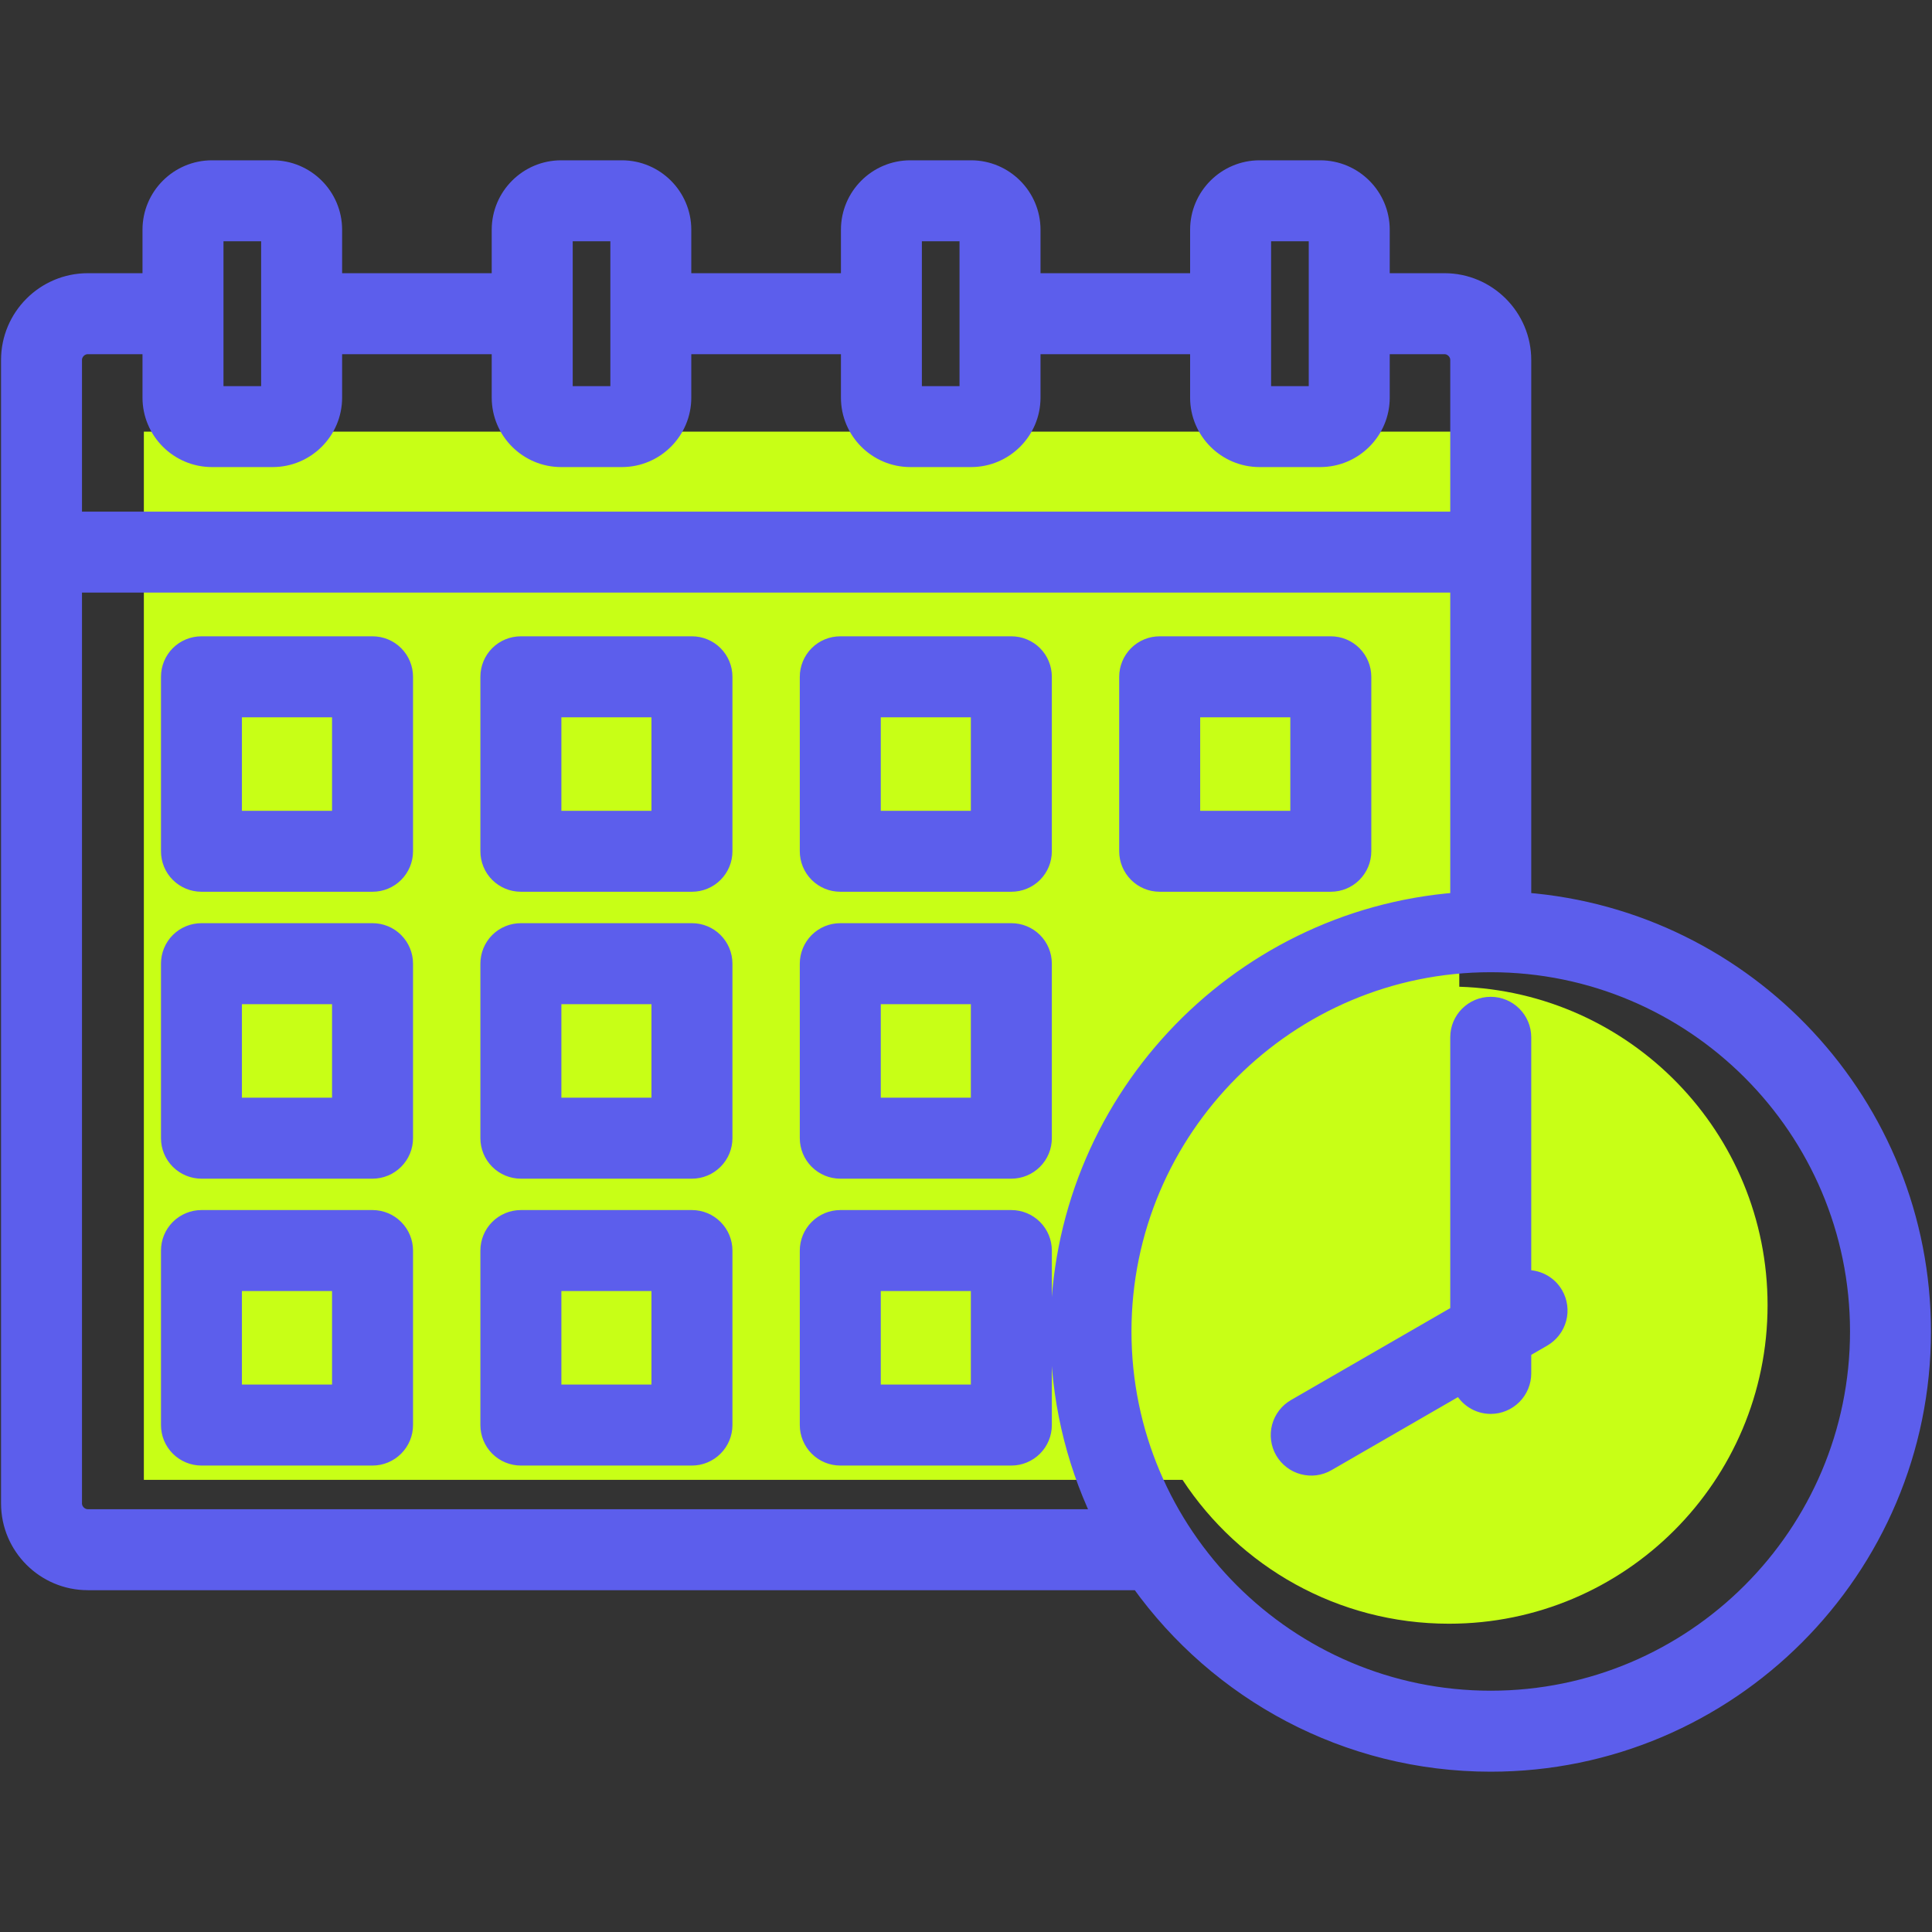 <?xml version="1.0" encoding="UTF-8"?> <svg xmlns="http://www.w3.org/2000/svg" width="37" height="37" viewBox="0 0 37 37" fill="none"><rect x="0" y="0" width="37" height="37" fill="#333333" stroke="none"/> <path fill-rule="evenodd" clip-rule="evenodd" d="M27.947 8.266H2.755V28.341H22.647C23.738 30 25.616 31.096 27.75 31.096C31.12 31.096 33.851 28.364 33.851 24.995C33.851 21.691 31.225 19.001 27.947 18.897V8.266Z" fill="#C8FF16"></path> <path d="M29.2 17.218V6.894C29.2 6.047 28.51 5.357 27.663 5.357H26.49V4.4C26.49 3.736 25.949 3.195 25.284 3.195H24.123C23.458 3.195 22.917 3.735 22.917 4.4V5.357H19.802V4.4C19.802 3.736 19.261 3.195 18.597 3.195H17.435C16.77 3.195 16.23 3.735 16.23 4.4V5.357H13.114V4.4C13.114 3.736 12.574 3.195 11.909 3.195H10.747C10.083 3.195 9.542 3.735 9.542 4.4V5.357H6.427V4.4C6.427 3.736 5.886 3.195 5.222 3.195H4.06C3.395 3.195 2.854 3.735 2.854 4.4V5.357H1.682C0.834 5.357 0.145 6.047 0.145 6.894V28.792C0.145 29.64 0.834 30.329 1.682 30.329H21.796C23.304 32.432 25.769 33.805 28.549 33.805C33.129 33.805 36.855 30.079 36.855 25.499C36.855 21.138 33.477 17.551 29.2 17.218ZM24.218 4.496H25.189V7.52H24.218V4.496ZM17.53 4.496H18.501V7.52H17.53V4.496ZM10.843 4.496H11.814V7.52H10.843V4.496ZM4.155 4.496H5.126V7.52H4.155V4.496ZM1.682 6.658H2.854V7.615C2.854 8.28 3.395 8.82 4.06 8.82H5.222C5.886 8.82 6.427 8.28 6.427 7.615V6.658H9.542V7.615C9.542 8.28 10.083 8.82 10.747 8.82H11.909C12.574 8.82 13.114 8.28 13.114 7.615V6.658H16.23V7.615C16.23 8.28 16.77 8.82 17.435 8.82H18.597C19.261 8.82 19.802 8.28 19.802 7.615V6.658H22.917V7.615C22.917 8.28 23.458 8.82 24.123 8.82H25.284C25.949 8.82 26.49 8.28 26.49 7.615V6.658H27.663C27.791 6.658 27.899 6.766 27.899 6.894V9.924H1.445V6.894C1.445 6.766 1.553 6.658 1.682 6.658ZM1.682 29.028C1.554 29.028 1.445 28.92 1.445 28.792V11.224H27.899V17.218C23.622 17.551 20.243 21.138 20.243 25.499C20.243 26.76 20.526 27.956 21.031 29.028H1.682V29.028ZM28.549 32.504C24.686 32.504 21.544 29.362 21.544 25.499C21.544 21.636 24.686 18.494 28.549 18.494C32.412 18.494 35.555 21.636 35.555 25.499C35.555 29.362 32.412 32.504 28.549 32.504ZM7.134 23.299H3.858C3.686 23.299 3.52 23.368 3.398 23.49C3.276 23.612 3.208 23.777 3.208 23.95V27.291C3.208 27.464 3.276 27.629 3.398 27.751C3.52 27.873 3.686 27.942 3.858 27.942H7.134C7.307 27.942 7.472 27.873 7.594 27.751C7.716 27.629 7.785 27.464 7.785 27.291V23.95C7.785 23.777 7.716 23.612 7.594 23.49C7.472 23.368 7.307 23.299 7.134 23.299ZM6.484 26.641H4.508V24.6H6.484V26.641ZM22.21 16.953H25.486C25.659 16.953 25.824 16.885 25.946 16.763C26.068 16.641 26.137 16.476 26.137 16.303V12.961C26.137 12.789 26.068 12.623 25.946 12.501C25.824 12.379 25.659 12.311 25.486 12.311H22.21C22.037 12.311 21.872 12.379 21.75 12.501C21.628 12.623 21.559 12.789 21.559 12.961V16.303C21.559 16.476 21.628 16.641 21.75 16.763C21.872 16.885 22.037 16.953 22.21 16.953ZM22.86 13.612H24.836V15.653H22.86V13.612ZM19.369 17.805H16.093C15.92 17.805 15.755 17.873 15.633 17.995C15.511 18.117 15.442 18.283 15.442 18.455V21.797C15.442 21.97 15.511 22.135 15.633 22.257C15.755 22.379 15.92 22.448 16.093 22.448H19.369C19.541 22.448 19.707 22.379 19.829 22.257C19.951 22.135 20.019 21.97 20.019 21.797V18.455C20.019 18.283 19.951 18.117 19.829 17.995C19.707 17.873 19.541 17.805 19.369 17.805ZM18.718 21.147H16.743V19.106H18.718V21.147ZM13.252 12.311H9.975C9.803 12.311 9.637 12.379 9.515 12.501C9.393 12.623 9.325 12.789 9.325 12.961V16.303C9.325 16.476 9.393 16.641 9.515 16.763C9.637 16.885 9.803 16.953 9.975 16.953H13.252C13.424 16.953 13.589 16.885 13.711 16.763C13.833 16.641 13.902 16.476 13.902 16.303V12.961C13.902 12.789 13.833 12.623 13.711 12.501C13.589 12.379 13.424 12.311 13.252 12.311ZM12.601 15.653H10.626V13.612H12.601V15.653ZM19.369 23.299H16.093C15.92 23.299 15.755 23.368 15.633 23.49C15.511 23.612 15.442 23.777 15.442 23.95V27.291C15.442 27.464 15.511 27.629 15.633 27.751C15.755 27.873 15.92 27.942 16.093 27.942H19.369C19.541 27.942 19.707 27.873 19.829 27.751C19.951 27.629 20.019 27.464 20.019 27.291V23.95C20.019 23.777 19.951 23.612 19.829 23.49C19.707 23.368 19.541 23.299 19.369 23.299ZM18.718 26.641H16.743V24.6H18.718V26.641ZM19.369 12.311H16.093C15.92 12.311 15.755 12.379 15.633 12.501C15.511 12.623 15.442 12.789 15.442 12.961V16.303C15.442 16.476 15.511 16.641 15.633 16.763C15.755 16.885 15.92 16.953 16.093 16.953H19.369C19.541 16.953 19.707 16.885 19.829 16.763C19.951 16.641 20.019 16.476 20.019 16.303V12.961C20.019 12.789 19.951 12.623 19.829 12.501C19.707 12.379 19.541 12.311 19.369 12.311ZM18.718 15.653H16.743V13.612H18.718V15.653ZM13.252 17.805H9.975C9.803 17.805 9.637 17.873 9.515 17.995C9.393 18.117 9.325 18.283 9.325 18.455V21.797C9.325 21.97 9.393 22.135 9.515 22.257C9.637 22.379 9.803 22.448 9.975 22.448H13.252C13.424 22.448 13.589 22.379 13.711 22.257C13.833 22.135 13.902 21.97 13.902 21.797V18.455C13.902 18.283 13.833 18.117 13.711 17.995C13.589 17.873 13.424 17.805 13.252 17.805ZM12.601 21.147H10.626V19.106H12.601V21.147ZM7.134 17.805H3.858C3.686 17.805 3.52 17.873 3.398 17.995C3.276 18.117 3.208 18.283 3.208 18.455V21.797C3.208 21.97 3.276 22.135 3.398 22.257C3.52 22.379 3.686 22.448 3.858 22.448H7.134C7.307 22.448 7.472 22.379 7.594 22.257C7.716 22.135 7.785 21.97 7.785 21.797V18.455C7.785 18.283 7.716 18.117 7.594 17.995C7.472 17.873 7.307 17.805 7.134 17.805ZM6.484 21.147H4.508V19.106H6.484V21.147ZM7.134 12.311H3.858C3.686 12.311 3.52 12.379 3.398 12.501C3.276 12.623 3.208 12.789 3.208 12.961V16.303C3.208 16.476 3.276 16.641 3.398 16.763C3.52 16.885 3.686 16.953 3.858 16.953H7.134C7.307 16.953 7.472 16.885 7.594 16.763C7.716 16.641 7.785 16.476 7.785 16.303V12.961C7.785 12.789 7.716 12.623 7.594 12.501C7.472 12.379 7.307 12.311 7.134 12.311ZM6.484 15.653H4.508V13.612H6.484V15.653ZM13.252 23.299H9.975C9.803 23.299 9.637 23.368 9.515 23.49C9.393 23.612 9.325 23.777 9.325 23.95V27.291C9.325 27.464 9.393 27.629 9.515 27.751C9.637 27.873 9.803 27.942 9.975 27.942H13.252C13.424 27.942 13.589 27.873 13.711 27.751C13.833 27.629 13.902 27.464 13.902 27.291V23.95C13.902 23.777 13.833 23.612 13.711 23.49C13.589 23.368 13.424 23.299 13.252 23.299ZM12.601 26.641H10.626V24.6H12.601V26.641ZM29.808 24.772C29.894 24.922 29.918 25.099 29.873 25.266C29.828 25.432 29.719 25.574 29.57 25.661L29.2 25.875V26.302C29.2 26.475 29.131 26.64 29.009 26.762C28.887 26.884 28.722 26.953 28.549 26.953C28.292 26.953 28.071 26.803 27.965 26.587L25.437 28.047C25.363 28.09 25.281 28.118 25.196 28.129C25.112 28.14 25.026 28.134 24.943 28.112C24.861 28.09 24.783 28.052 24.716 28C24.648 27.948 24.591 27.883 24.548 27.809C24.462 27.66 24.439 27.482 24.483 27.316C24.528 27.149 24.637 27.007 24.786 26.921L27.899 25.124V19.865C27.899 19.506 28.19 19.215 28.549 19.215C28.908 19.215 29.2 19.506 29.2 19.865V24.449C29.44 24.433 29.68 24.55 29.808 24.772Z" fill="#5C5EEC" stroke="#5C5EEC" stroke-width="0.25"></path> </svg> 